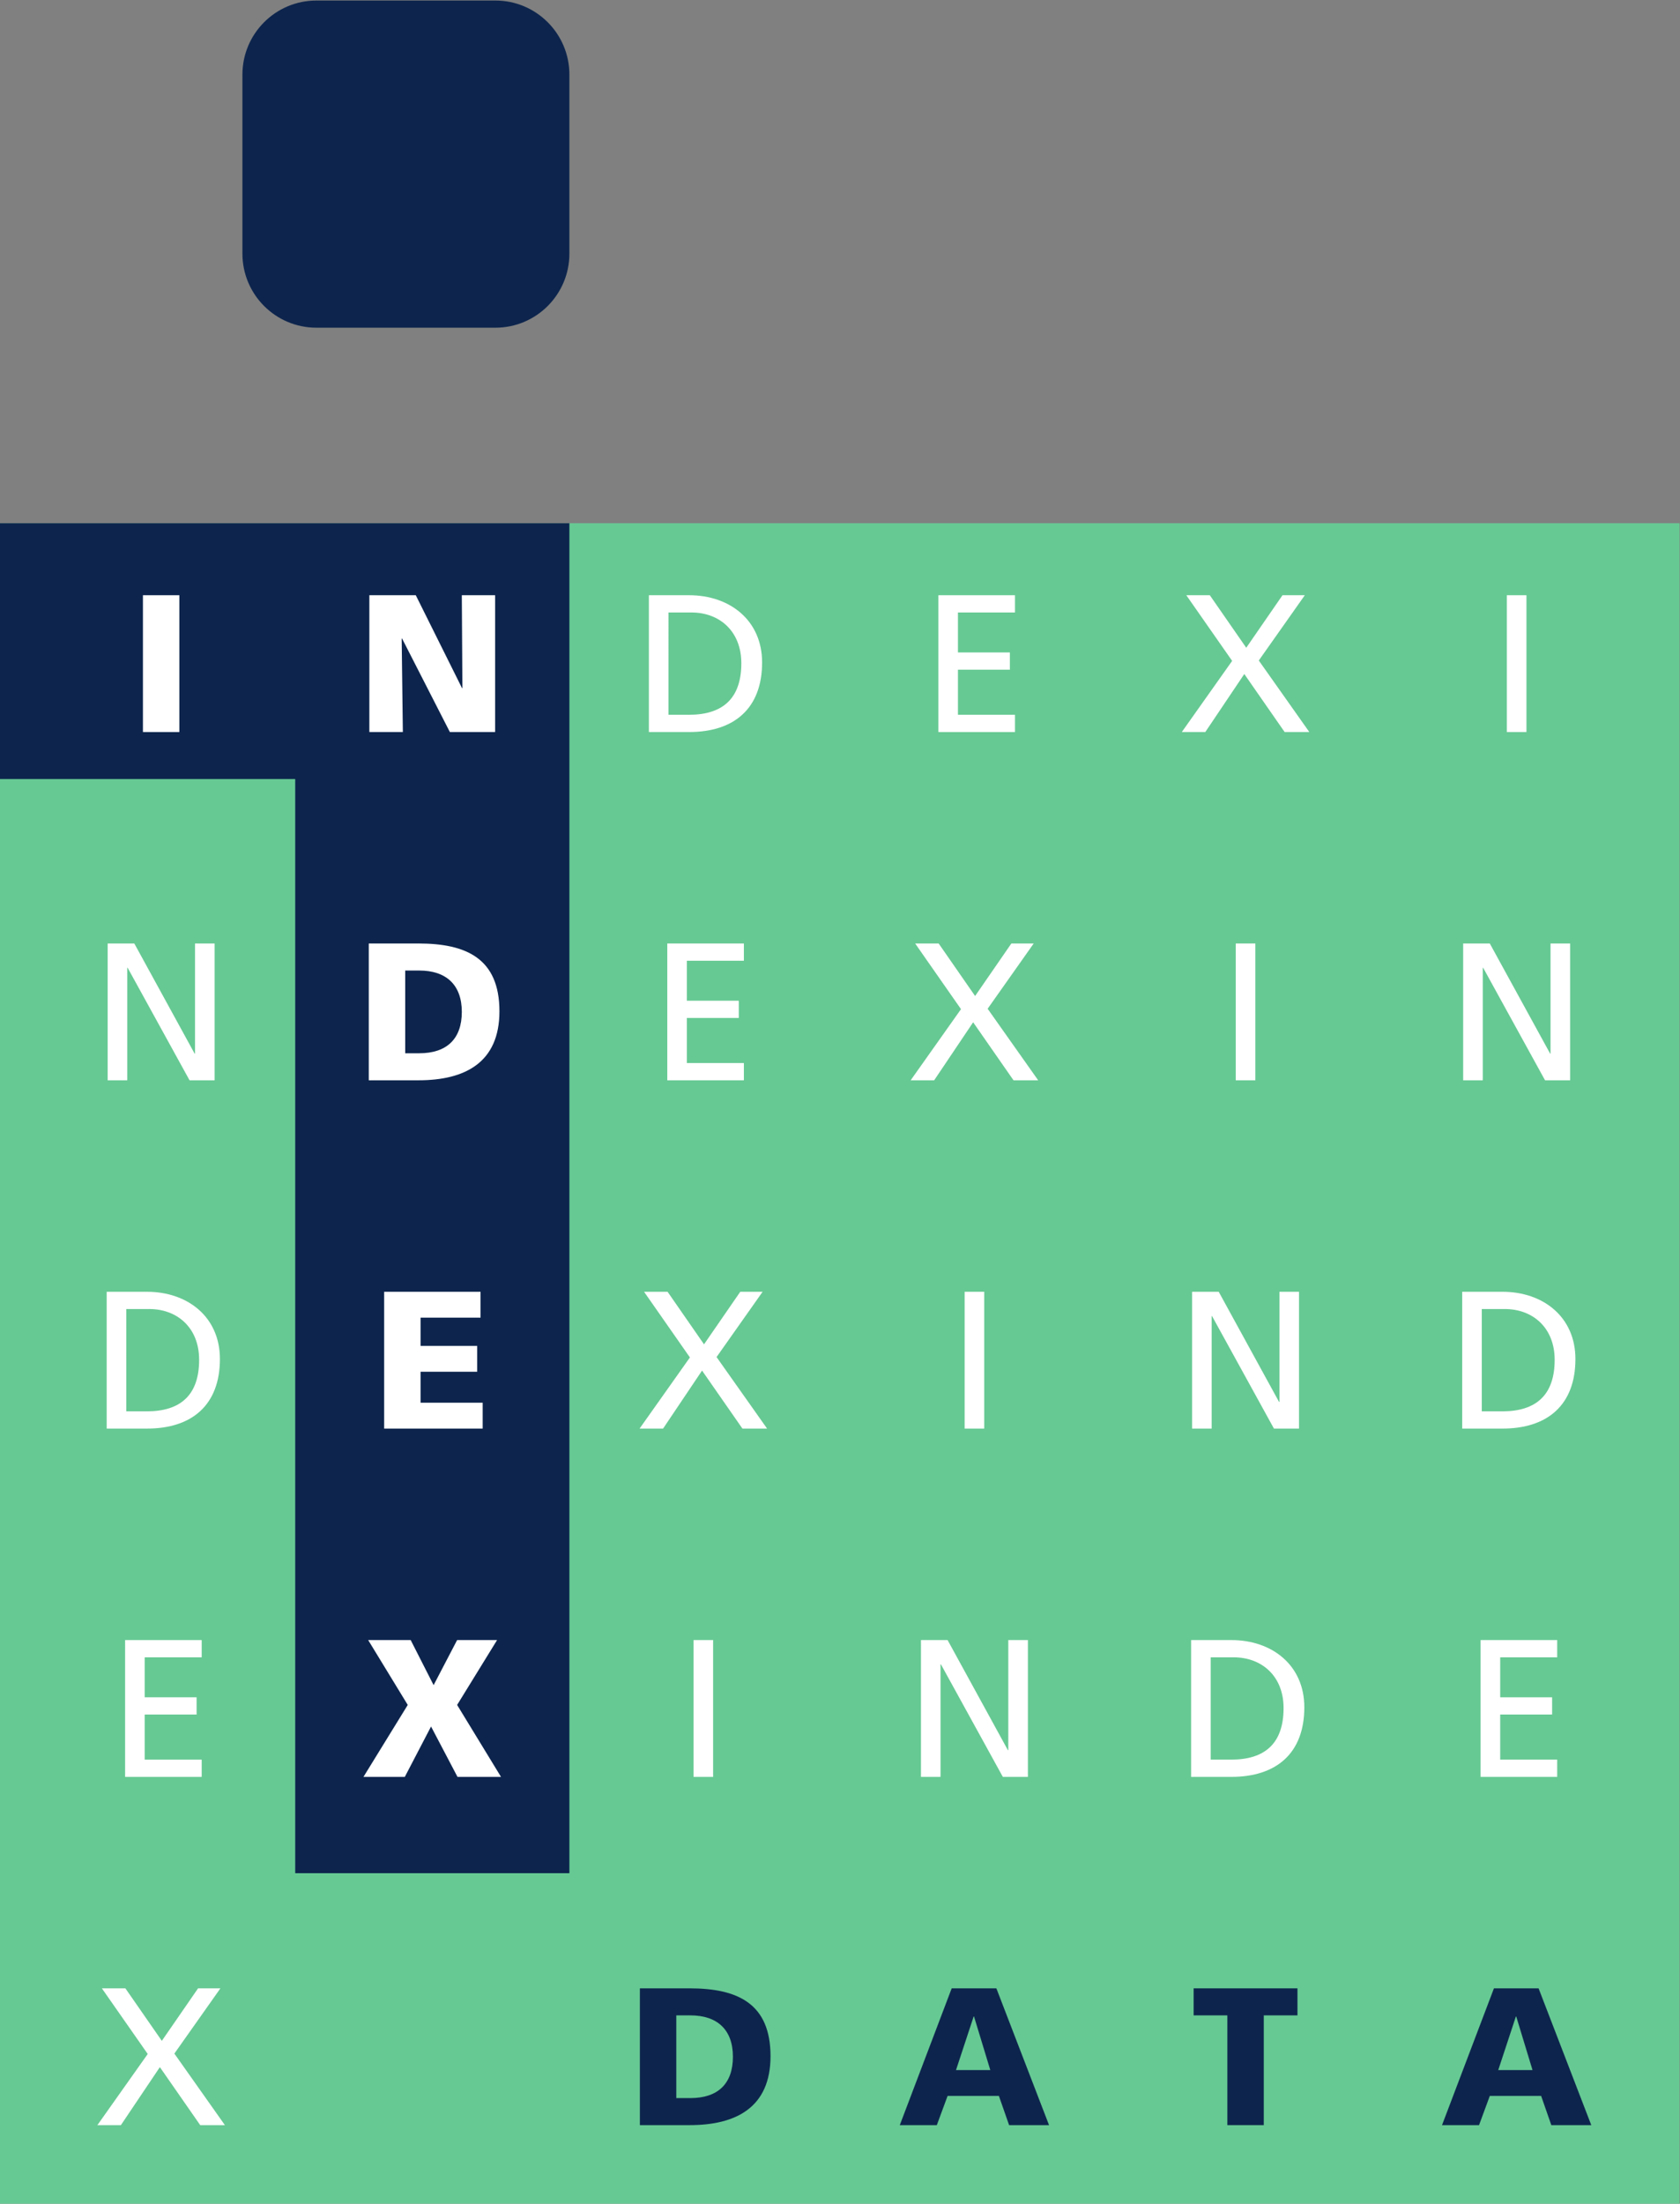 <?xml version="1.0" encoding="UTF-8" standalone="no"?> <svg xmlns:inkscape="http://www.inkscape.org/namespaces/inkscape" xmlns:sodipodi="http://sodipodi.sourceforge.net/DTD/sodipodi-0.dtd" xmlns="http://www.w3.org/2000/svg" xmlns:svg="http://www.w3.org/2000/svg" version="1.1" id="svg2" width="181.413" height="237.84" viewBox="0 0 181.413 237.84" sodipodi:docname="id_4f_mac.eps"><rect x="0" y="0" width="181.413" height="237.84" fill="#808080" stroke="none"/><defs id="defs6"></defs><g id="g8" inkscape:groupmode="layer" inkscape:label="ink_ext_XXXXXX" transform="matrix(1.333,0,0,-1.333,0,237.84)"><g id="g10" transform="scale(0.1)"><path d="M 1360.61,0 V 1360.6 H 0 V 0 h 1360.61" style="fill:#66c993;fill-opacity:1;fill-rule:nonzero;stroke:none" id="path12"></path><path d="M 461.262,267.617 H 239.148 V 1153.49 H 0 v 207.14 H 461.262 V 267.617" style="fill:#0d254d;fill-opacity:1;fill-rule:nonzero;stroke:none" id="path14"></path><path d="m 547.859,152.5 h 11.43 c 21.582,0 34.434,-11.426 34.434,-33.477 0,-22.058 -12.383,-33.484 -34.434,-33.484 h -11.43 z M 518.352,63.633 h 40.293 c 37.773,0 65.543,14.445 65.543,55.859 0,42.852 -26.981,54.903 -65.543,54.903 H 518.352 V 63.633" style="fill:#0d254d;fill-opacity:1;fill-rule:nonzero;stroke:none" id="path16"></path><path d="m 802.219,108.223 h -27.778 l 14.282,43.32 h 0.332 z M 728.895,63.633 h 30 l 8.734,23.652 h 41.559 l 8.265,-23.652 h 32.36 L 807.141,174.395 H 770.945 L 728.895,63.633" style="fill:#0d254d;fill-opacity:1;fill-rule:nonzero;stroke:none" id="path18"></path><path d="m 994.25,152.5 h -27.309 v 21.895 h 84.109 V 152.5 h -27.29 V 63.633 H 994.25 V 152.5" style="fill:#0d254d;fill-opacity:1;fill-rule:nonzero;stroke:none" id="path20"></path><path d="m 1241.46,108.223 h -27.76 l 14.28,43.32 h 0.31 z m -73.31,-44.59 h 29.99 l 8.72,23.652 h 41.59 l 8.24,-23.652 h 32.38 l -42.69,110.762 h -36.17 L 1168.15,63.633" style="fill:#0d254d;fill-opacity:1;fill-rule:nonzero;stroke:none" id="path22"></path><path d="m 401.301,1518.92 c 33.113,0 59.961,26.85 59.961,59.97 v 144.95 c 0,33.12 -26.848,59.98 -59.961,59.98 H 256.348 c -33.125,0 -59.969,-26.86 -59.969,-59.98 v -144.95 c 0,-33.12 26.844,-59.97 59.969,-59.97 h 144.953" style="fill:#0d254d;fill-opacity:1;fill-rule:nonzero;stroke:none" id="path24"></path><path d="m 1220.68,1302.32 h 15.87 v -110.76 h -15.87 v 110.76" style="fill:#ffffff;fill-opacity:1;fill-rule:nonzero;stroke:none" id="path26"></path><path d="m 1001.06,1020.35 h 15.88 V 909.59 h -15.88 v 110.76" style="fill:#ffffff;fill-opacity:1;fill-rule:nonzero;stroke:none" id="path28"></path><path d="m 1185.28,1020.35 h 21.58 l 48.89,-89.178 h 0.31 v 89.178 h 15.87 V 909.59 h -20.32 l -50.13,91.09 h -0.32 v -91.09 h -15.88 v 110.76" style="fill:#ffffff;fill-opacity:1;fill-rule:nonzero;stroke:none" id="path30"></path><path d="m 541.516,1288.36 h 18.562 c 22.852,0 40.461,-15.23 40.461,-41.1 0,-28.56 -15.07,-41.73 -42.363,-41.73 h -16.66 z m -15.871,-96.8 h 32.687 c 36.504,0 59.031,19.2 59.031,56.33 0,34.12 -26.179,54.43 -59.031,54.43 h -32.687 v -110.76" style="fill:#ffffff;fill-opacity:1;fill-rule:nonzero;stroke:none" id="path32"></path><path d="m 965.676,738.359 h 21.582 l 48.882,-89.179 h 0.32 v 89.179 h 15.85 V 627.598 H 1032 l -50.137,91.074 h -0.308 v -91.074 h -15.879 v 110.761" style="fill:#ffffff;fill-opacity:1;fill-rule:nonzero;stroke:none" id="path34"></path><path d="m 1200.36,724.395 h 18.58 c 22.85,0 40.46,-15.235 40.46,-41.102 0,-28.566 -15.07,-41.73 -42.38,-41.73 h -16.66 z m -15.86,-96.797 h 32.68 c 36.5,0 59.04,19.199 59.04,56.328 0,34.121 -26.19,54.433 -59.04,54.433 H 1184.5 V 627.598" style="fill:#ffffff;fill-opacity:1;fill-rule:nonzero;stroke:none" id="path36"></path><path d="m 760.168,1302.32 h 62.051 v -13.96 h -46.196 v -32.37 h 42.055 v -13.97 h -42.055 v -36.49 h 46.196 v -13.97 h -62.051 v 110.76" style="fill:#ffffff;fill-opacity:1;fill-rule:nonzero;stroke:none" id="path38"></path><path d="m 998.137,1249.16 -37.129,53.16 h 19.043 l 29.509,-42.53 29.36,42.53 H 1057 l -37.28,-52.84 40.93,-57.92 h -20 l -32.67,46.97 -31.585,-46.97 h -19.043 l 40.785,57.6" style="fill:#ffffff;fill-opacity:1;fill-rule:nonzero;stroke:none" id="path40"></path><path d="m 781.438,738.359 h 15.859 V 627.598 h -15.859 v 110.761" style="fill:#ffffff;fill-opacity:1;fill-rule:nonzero;stroke:none" id="path42"></path><path d="m 102.297,724.395 h 18.562 c 22.852,0 40.457,-15.235 40.457,-41.102 0,-28.566 -15.066,-41.73 -42.359,-41.73 h -16.66 z M 86.426,627.598 h 32.683 c 36.504,0 59.036,19.199 59.036,56.328 0,34.121 -26.18,54.433 -59.036,54.433 H 86.426 V 627.598" style="fill:#ffffff;fill-opacity:1;fill-rule:nonzero;stroke:none" id="path44"></path><path d="m 101.34,456.367 h 62.051 v -13.965 h -46.184 v -32.363 h 42.051 V 396.074 H 117.207 V 359.57 h 46.184 V 345.605 H 101.34 v 110.762" style="fill:#ffffff;fill-opacity:1;fill-rule:nonzero;stroke:none" id="path46"></path><path d="m 87.219,1020.35 h 21.582 l 48.867,-89.178 h 0.32 v 89.178 h 15.867 V 909.59 h -20.308 l -50.141,91.09 h -0.32 V 909.59 H 87.219 v 110.76" style="fill:#ffffff;fill-opacity:1;fill-rule:nonzero;stroke:none" id="path48"></path><path d="m 540.559,1020.35 h 62.046 v -13.96 h -46.179 v -32.374 h 42.051 v -13.965 h -42.051 v -36.496 h 46.179 V 909.59 h -62.046 v 110.76" style="fill:#ffffff;fill-opacity:1;fill-rule:nonzero;stroke:none" id="path50"></path><path d="m 778.484,967.188 -37.129,53.162 h 19.043 l 29.516,-42.526 29.356,42.526 h 18.105 L 800.066,967.512 841.008,909.59 H 821.023 L 788.332,956.563 756.75,909.59 h -19.043 l 40.777,57.598" style="fill:#ffffff;fill-opacity:1;fill-rule:nonzero;stroke:none" id="path52"></path><path d="m 561.828,456.367 h 15.86 V 345.605 h -15.86 v 110.762" style="fill:#ffffff;fill-opacity:1;fill-rule:nonzero;stroke:none" id="path54"></path><path d="m 746.047,456.367 h 21.582 l 48.867,-89.179 h 0.313 v 89.179 h 15.879 V 345.605 h -20.313 l -50.141,91.094 h -0.332 v -91.094 h -15.855 v 110.762" style="fill:#ffffff;fill-opacity:1;fill-rule:nonzero;stroke:none" id="path56"></path><path d="m 980.754,442.402 h 18.574 c 22.852,0 40.472,-15.234 40.472,-41.093 0,-28.563 -15.08,-41.739 -42.386,-41.739 h -16.66 z m -15.859,-96.797 h 32.671 c 36.504,0 59.044,19.2 59.044,56.34 0,34.11 -26.19,54.422 -59.044,54.422 H 964.895 V 345.605" style="fill:#ffffff;fill-opacity:1;fill-rule:nonzero;stroke:none" id="path58"></path><path d="m 1199.4,456.367 h 62.06 v -13.965 h -46.18 v -32.363 h 42.06 v -13.965 h -42.06 V 359.57 h 46.18 v -13.965 h -62.06 v 110.762" style="fill:#ffffff;fill-opacity:1;fill-rule:nonzero;stroke:none" id="path60"></path><path d="M 119.668,121.242 82.527,174.395 H 101.57 l 29.524,-42.52 29.355,42.52 h 18.098 L 141.25,121.563 182.188,63.633 H 162.195 L 129.504,110.605 97.93,63.633 h -19.043 l 40.781,57.609" style="fill:#ffffff;fill-opacity:1;fill-rule:nonzero;stroke:none" id="path62"></path><path d="m 558.887,685.195 -37.137,53.164 h 19.043 l 29.52,-42.539 29.355,42.539 h 18.098 l -37.297,-52.851 40.937,-57.91 h -19.988 l -32.695,46.965 -31.575,-46.965 h -19.043 l 40.782,57.597" style="fill:#ffffff;fill-opacity:1;fill-rule:nonzero;stroke:none" id="path64"></path><path d="m 330.313,403.848 -32.059,52.519 h 34.434 l 18.574,-36.492 19.043,36.492 h 32.363 l -32.363,-52.519 35.547,-58.243 h -35.239 l -21.425,40.782 -21.258,-40.782 h -33.489 l 35.872,58.243" style="fill:#ffffff;fill-opacity:1;fill-rule:nonzero;stroke:none" id="path66"></path><path d="m 115.781,1302.32 h 29.512 v -110.76 h -29.512 v 110.76" style="fill:#ffffff;fill-opacity:1;fill-rule:nonzero;stroke:none" id="path68"></path><path d="m 299.211,1302.32 h 37.605 l 37.454,-75.21 h 0.312 l -0.473,75.21 h 26.977 v -110.76 h -36.66 l -38.711,75.69 h -0.324 l 0.949,-75.69 h -27.129 v 110.76" style="fill:#ffffff;fill-opacity:1;fill-rule:nonzero;stroke:none" id="path70"></path><path d="m 311.191,738.359 h 78.079 v -20.957 h -48.567 v -22.851 h 45.86 v -20.938 h -45.86 v -25.078 h 50.305 v -20.937 h -79.817 v 110.761" style="fill:#ffffff;fill-opacity:1;fill-rule:nonzero;stroke:none" id="path72"></path><path d="m 328.254,998.457 h 11.426 c 21.582,0 34.429,-11.426 34.429,-33.484 0,-22.063 -12.382,-33.489 -34.429,-33.489 H 328.254 Z M 298.738,909.59 h 40.293 c 37.778,0 65.551,14.433 65.551,55.859 0,42.841 -26.984,54.901 -65.551,54.901 H 298.738 V 909.59" style="fill:#ffffff;fill-opacity:1;fill-rule:nonzero;stroke:none" id="path74"></path></g></g></svg> 